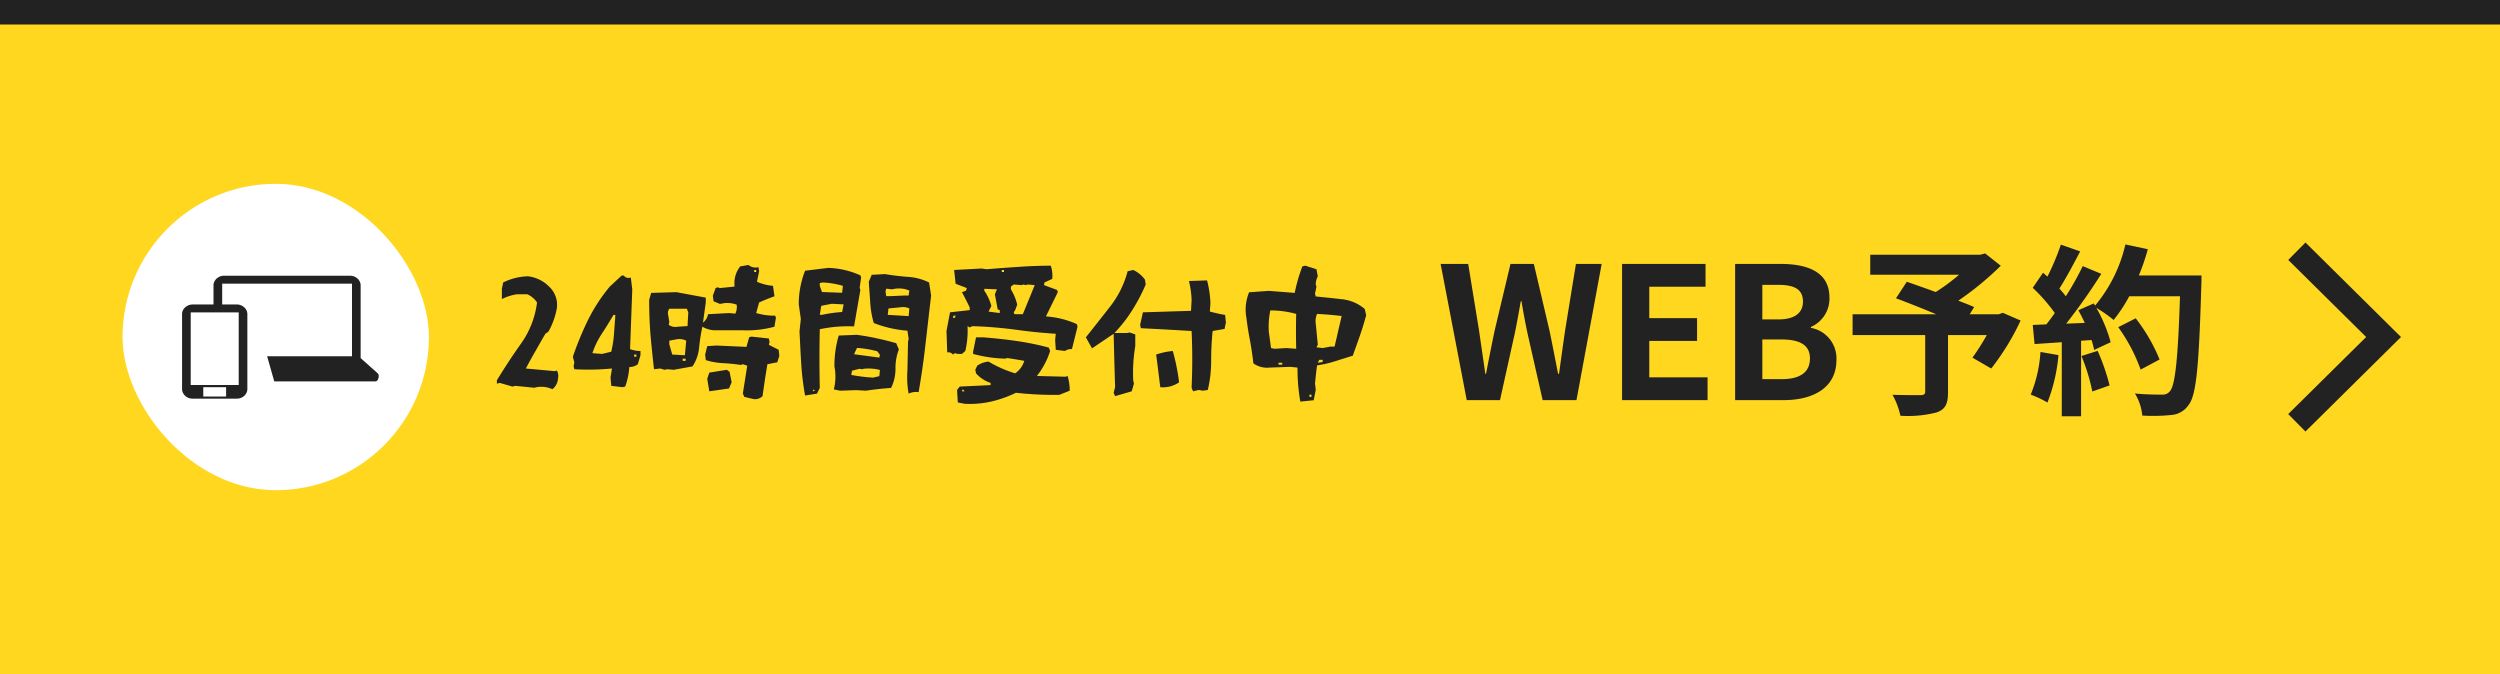 <svg id="fix_web.svg" xmlns="http://www.w3.org/2000/svg" width="408" height="110" viewBox="0 0 408 110">
  <defs>
    <style>
      .cls-1 {
        fill: #ffd71f;
      }

      .cls-2 {
        fill: none;
        stroke: #222;
        stroke-width: 4px;
      }

      .cls-2, .cls-3 {
        fill-rule: evenodd;
      }

      .cls-3, .cls-5 {
        fill: #222;
      }

      .cls-4 {
        fill: #fff;
      }
    </style>
  </defs>
  <rect id="bg" class="cls-1" width="408" height="110"/>
  <g id="txt">
    <g id="g">
      <path id="arw" class="cls-2" d="M492.846,1818L507,1832l-14.158,14" transform="translate(-118 -1777)"/>
      <path id="WEB予約" class="cls-3" d="M357.372,1842.3H362.8l2.431-10.98c0.36-1.74.66-3.45,0.96-5.16h0.12c0.27,1.71.6,3.42,0.96,5.16l2.491,10.98h5.521l4.111-22.23h-4.2l-1.77,10.86c-0.331,2.31-.661,4.68-0.991,7.08h-0.15c-0.48-2.4-.93-4.8-1.41-7.08l-2.551-10.86h-3.81l-2.581,10.86c-0.48,2.31-.96,4.68-1.41,7.08H360.4c-0.33-2.4-.69-4.74-1.02-7.08l-1.771-10.86h-4.5Zm25.35,0h13.953v-3.72h-9.512v-5.94h7.8v-3.72h-7.8v-5.13h9.182v-3.72H382.722v22.23Zm18.45,0h7.921c4.891,0,8.612-2.07,8.612-6.54a5.048,5.048,0,0,0-4.171-5.25v-0.15a5.035,5.035,0,0,0,3.031-4.8c0-4.14-3.481-5.49-8.042-5.49h-7.351v22.23Zm4.441-13.17v-5.64h2.64c2.671,0,3.991.78,3.991,2.73,0,1.77-1.23,2.91-4.051,2.91h-2.58Zm0,9.75v-6.48h3.09c3.061,0,4.681.93,4.681,3.09,0,2.31-1.65,3.39-4.681,3.39h-3.09Zm39.243-10.83-0.66.24h-4.741l0.721-1.17c-0.691-.33-1.591-0.66-2.581-1.05a49.413,49.413,0,0,0,6.931-5.7l-2.55-2.01-0.81.21H423.222v3.27h14.493a31.16,31.16,0,0,1-3.811,2.82c-1.68-.63-3.36-1.2-4.711-1.68l-1.77,2.7c1.92,0.72,4.351,1.68,6.571,2.61H420.342v3.39h11.852v9.21c0,0.45-.18.57-0.75,0.6-0.6,0-2.821,0-4.591-.06a12.15,12.15,0,0,1,1.29,3.42,18.748,18.748,0,0,0,5.911-.54c1.441-.51,1.861-1.41,1.861-3.3v-9.33h6.331a37.725,37.725,0,0,1-2.341,3.69l3.061,1.77a39.962,39.962,0,0,0,4.8-7.83Zm6.146,6.39a21.784,21.784,0,0,1-1.591,6.96,17.6,17.6,0,0,1,2.731,1.29,27.737,27.737,0,0,0,1.8-7.74Zm6.691,0.66a30.533,30.533,0,0,1,1.77,5.79l2.821-.99a34.212,34.212,0,0,0-1.95-5.64Zm9.362-13.14a34.405,34.405,0,0,0,1.47-4.29l-3.661-.78a23.887,23.887,0,0,1-4.95,9.99l-0.211-.36-2.52,1.11c0.36,0.63.72,1.35,1.05,2.07l-3.03.12a96.821,96.821,0,0,0,5.731-8.13l-3.031-1.26a46.908,46.908,0,0,1-2.76,4.92c-0.3-.39-0.661-0.84-1.051-1.26,1.081-1.68,2.311-3.99,3.391-6.06l-3.151-1.11a39.656,39.656,0,0,1-2.19,5.22l-0.72-.63-1.68,2.46a28.262,28.262,0,0,1,3.6,4.11c-0.45.66-.93,1.29-1.38,1.86l-2.22.09,0.3,3.12,4.44-.3v12.09h3.151v-12.33l1.71-.12a16.325,16.325,0,0,1,.42,1.62l2.7-1.26a23.893,23.893,0,0,0-2.34-5.61,22.924,22.924,0,0,1,2.82,1.98,24.789,24.789,0,0,0,2.551-3.87h8.281c-0.33,10.23-.78,14.61-1.68,15.54a1.48,1.48,0,0,1-1.26.51c-0.81,0-2.521,0-4.411-.18a8.528,8.528,0,0,1,1.2,3.6,28.651,28.651,0,0,0,4.681-.09,3.722,3.722,0,0,0,2.881-1.65c1.26-1.59,1.68-6.33,2.07-19.47,0.03-.45.03-1.65,0.03-1.65H467.055Zm3.391,13.71a28.257,28.257,0,0,0-3.9-6.72l-2.851,1.44a28.312,28.312,0,0,1,3.661,6.93Z" transform="translate(-118 -1777)"/>
    </g>
    <path id="_24時間受付中" data-name="24時間受付中" class="cls-3" d="M208.159,1840.52a2.429,2.429,0,0,0,.912-1.8,1.739,1.739,0,0,0-.192-1.25l-0.36.1-4.7-.43c0.528-.99,1.056-1.97,1.608-2.91,0.528-.93,1.056-1.87,1.584-2.76l0.48-.33a11.922,11.922,0,0,0,1.392-3.87,4.051,4.051,0,0,0-1.272-3.5,5.747,5.747,0,0,0-3.456-1.68,9.567,9.567,0,0,0-4.033,1.01l-0.216,1.03v1.68a8.1,8.1,0,0,1,2.52-.79h1.609a3.728,3.728,0,0,1,1.608,1.34,14.639,14.639,0,0,1-2.569,6.65c-1.416,1.99-2.736,4.01-3.984,6.05v0.55l0.48-.12,2.064,0.6,0.456-.12,3.1,0.31,0.36-.09A4.44,4.44,0,0,1,208.159,1840.52Zm11.416-.33,0.456-.1a11.382,11.382,0,0,0,.672-3.19,2.22,2.22,0,0,0,1.392-.46l0.432-1.46v-0.7a4.6,4.6,0,0,1-1.7-.31l0.36-9.75-0.24-1.94a0.967,0.967,0,0,1-1.152-.31h-0.336l-1.944,1.8a28.143,28.143,0,0,0-3.576,5.5,51.618,51.618,0,0,0-2.449,5.95l0.24,0.91-0.12.67,0.12,0.46a40.863,40.863,0,0,0,6.145-.12l-0.24,1.46,0.12,1.37Zm-3.312-5.43-1.584-.12a13.327,13.327,0,0,1,1.536-3.17c0.648-.98,1.272-1.99,1.9-3.07h0.312l-0.216,3a17.712,17.712,0,0,1-.456,3Zm5.592,0.46H221.5v-0.36h0.36v0.36Zm4.583,2.13,0.48-.09,1.032,0.09,3.072-.55a6.8,6.8,0,0,0,1.08-3.12,28.778,28.778,0,0,1,.528-3.36,4.414,4.414,0,0,0,1.824.58h4.681a17.11,17.11,0,0,0,5.256-.58l0.24-1.46-0.12-.34a10.894,10.894,0,0,1-3.1-.43l0.48-1.73c0.816-.36,1.656-0.7,2.5-1.01l-0.24-1.7a8.355,8.355,0,0,1-2.616-.67l0.36-1.71-0.12-.67a1.8,1.8,0,0,1-1.632-.36l-1.344.24a4.447,4.447,0,0,0-.912,3.29l-2.4.24-0.36-.12-0.336.12-0.456,1.25,0.12,0.91,1.032,0.43,0.672-.12a4.451,4.451,0,0,1,2.065.24,2.548,2.548,0,0,1-.216,1.47l-1.032-.1-3.433.19a2.11,2.11,0,0,1-.816,1.37l0.456-3.29v-0.79l-4.8-.89-4.105.12-0.336,1.13c0,1.94.072,3.84,0.216,5.71q0.252,2.775.576,5.62l1.033-.12Zm14.977-15.96h-0.336v-0.33h0.336v0.33Zm-11.209,8.84H229.99l-1.368.09a1.881,1.881,0,0,1-1.488-.31l0.1-.48-0.192-1.13a1.175,1.175,0,0,1,.192-1.01h2.856l0.24,0.58Zm10.777,11.9a1.724,1.724,0,0,0,1.464-.48c0.24-1.73.5-3.46,0.792-5.21l1.608-.31,0.336-1.03-0.1-1.01-1.608-.82,0.12-.45-0.12-.58-2.856-.31-0.36.12-0.432,1.56-4.921-.22-1.488.1-0.336,1.37,0.1,0.91a11.238,11.238,0,0,0,2.88.5c0.985,0.05,1.921.15,2.857,0.29l0.312-.12,0.72,0.24-0.72,4.54,0.24,0.55Zm-11.209-7.15-2.064-.12-0.48-1.68v-0.58l1.272-.24a2.444,2.444,0,0,1,1.488.24Zm0.12,0.91h-0.48v-0.36h0.48v0.36Zm3.864,4.97,3.217-.46,0.432-1.01-0.336-1.7-0.456-.34-2.857.46-0.336,1.01Zm17.576,0.38,0.456-.93c-0.072-3.17-.072-6.39,0-9.58a22.128,22.128,0,0,1,5.593-.46l1.032-5.97-0.12-.32,0.24-1.7-0.12-.34a13.635,13.635,0,0,0-5.233-1.22l-3.792.46a14.888,14.888,0,0,0-1.032,5.49l0.336,2.38-0.216,2.04c0.1,1.8.168,3.58,0.288,5.33a43.437,43.437,0,0,0,.624,5.13Zm14.954,0a2.824,2.824,0,0,1,1.632-.24c0.456-2.64.84-5.25,1.128-7.9,0.312-2.64.6-5.25,0.912-7.87l-0.336-2.13a9.124,9.124,0,0,0-3.48-.92c-1.249-.09-2.5-0.24-3.721-0.45l-2.16.12-0.48,1.13c0.072,1.13.168,2.25,0.24,3.43a14.984,14.984,0,0,0,.576,3.31,19.112,19.112,0,0,0,5.5,1.25l0.192,1.34-0.1.46-0.1,4.73A14.89,14.89,0,0,0,266.288,1841.24Zm-10.849-16.46-3.289-.12-0.36-1.01v-0.46l0.48-.09a13.864,13.864,0,0,1,3.289.55Zm10.849,0.45h-0.672l-2.281.1h-0.7l-0.12-.79,0.12-.43,0.912,0.11,0.6-.11a4.334,4.334,0,0,1,2.257.31Zm-10.849,2.69a23.218,23.218,0,0,0-3.289.46h-0.36l0.24-1.47,1.705-.33,1.944,0.09Zm10.849,0.67-3.409-.21,0.12-1.04,1.944-.19a2.427,2.427,0,0,1,1.465.19ZM255.1,1840.76l2.64-.09,1.584,0.09q2.088-.315,4.1-0.45a6.974,6.974,0,0,0,.72-3.15,8.383,8.383,0,0,1,.552-3.14l-0.432-1.01c-1.08-.31-2.136-0.58-3.168-0.79-1.008-.24-2.112-0.41-3.24-0.58l-2.976.12a17.384,17.384,0,0,0-.7,5.06,8.494,8.494,0,0,1-.1,3.73Zm6.408-5.4-4.128-.55,0.48-1.03a16.749,16.749,0,0,1,3.312.55l0.432,0.58Zm0,3.03-1.032.24a29.508,29.508,0,0,1-3.552-.44l0.12-.69,1.248-.32,0.36,0.08,0.336-.08a7.308,7.308,0,0,1,2.616.2ZM251,1840.76l-0.36.12,0.12-.33Zm22.836-6.12,0.48,0.12h0.672l0.552-.48a14.413,14.413,0,0,0,.36-4.05l0.36,0.21,0.432-.21a68.533,68.533,0,0,1,6.865.55c2.208,0.31,4.464.55,6.745,0.69l-0.1,1.01,0.1,1.61,1.488,0.19a1.913,1.913,0,0,1,1.152-.31l0.912-3.65-0.12-.43a14.774,14.774,0,0,0-5.041-1.25l1.944-3.96-0.119-.36-2.137-.79,0.072-.43,1.272-.58a5.065,5.065,0,0,0-.24-2.16c-1.752,0-3.48.07-5.232,0.19s-3.5.24-5.257,0.39l-0.792-.12-4.488.24,0.24,2.25,1.824,0.7-0.12.43-0.672.24c0.456,0.84.864,1.66,1.272,2.5v0.43l-3.216.36-0.576,3.05,0.12,3.5a0.871,0.871,0,0,1,.912.34Zm8.017-13.25h-0.36v-0.33h0.36v0.33Zm3.072,6.89h-1.368l-0.12-.31,0.24-.36,0.336-.89a8.67,8.67,0,0,0-1.032-2.5v-0.45l0.456-.34,1.272,0.1,0.336-.1,0.336,0.1,0.336-.1,1.152,0.1Zm-3.768-.19-1.824-.24,0.456-.91a7.829,7.829,0,0,0-1.153-2.5v-0.31l2.065,0.09-0.336.8,0.456,2.47,0.336,0.12v0.48Zm-7.321.77H273.5l0.12-.34h0.336Zm1.608,14.04a15.722,15.722,0,0,0,4.417-.39,18.8,18.8,0,0,0,3.936-1.41,55.952,55.952,0,0,0,7.081.34l1.7-.68a8.8,8.8,0,0,0-.336-2.4l-0.336.12-4.681-.12a13.106,13.106,0,0,0,2.16-4.08l-0.216-.55a44.045,44.045,0,0,0-5.28-1.08c-1.824-.27-3.648-0.46-5.5-0.6h-1.1l-0.48,2.35v0.36a22.137,22.137,0,0,0,5.257.77l0.336-.1c0.936,0.15,1.848.29,2.76,0.46a3.784,3.784,0,0,1-1.488,2.04,19.449,19.449,0,0,1-4.344-1.92,3.846,3.846,0,0,0-1.849.67l-0.312.67,0.12,0.58a5.394,5.394,0,0,0,2.377,1.56v0.36l-5.041.24-0.432.55,0.12,2.04Zm0-2.04h-0.456l0.12-.34Zm24.543,0.79,2.712-.79,0.361-1.25-0.121-.55a26.163,26.163,0,0,1,.337-5.57v-1.92l-0.913-.31-0.456.09h-2.04a22.821,22.821,0,0,0,2.953-3.79,29.359,29.359,0,0,0,2.16-4.13l-0.12-.79a4.866,4.866,0,0,0-1.921-1.58l-0.912.21a15.85,15.85,0,0,1-2.784,5.67c-1.344,1.72-2.688,3.43-4.032,5.11l1.008,1.8,3.528-2.38c0.072,2.91.144,5.81,0.24,8.72l-0.24.91Zm12.721-.79,0.912-.22,0.7,0.12,0.793-.12a20.459,20.459,0,0,0,.552-4.75,46.173,46.173,0,0,1,.24-4.87l1.944-.34,0.216-1.03-0.12-1.25c-0.84-.14-1.656-0.34-2.5-0.55l0.1-1.37a17.42,17.42,0,0,0-.552-3.72l-2.953.1a15.953,15.953,0,0,1,.432,3.07l-0.1,1.8c-2.616.07-5.232,0.17-7.848,0.24l-0.456,2.04,0.12,0.55q4.14,0.21,8.28.46,0.216,4.605,0,9.26Zm-5.352-.67a4.6,4.6,0,0,0,3.072-.8,34.018,34.018,0,0,0-1.032-5.11,11.906,11.906,0,0,0-2.712.58C306.922,1836.66,307.138,1838.43,307.354,1840.19Zm25.04,2.13,0.336-1.7-0.12-1.03c0.1-.99.192-1.97,0.336-2.96a19.193,19.193,0,0,0,2.928-.67c0.96-.31,1.921-0.6,2.9-0.91,0.384-1.08.768-2.14,1.152-3.24s0.72-2.21,1.032-3.36l-0.24-1.03a6.79,6.79,0,0,0-3.768-1.59c-1.441-.17-2.857-0.31-4.225-0.45l-0.12-.46,0.24-1.13-0.12-.36a3.073,3.073,0,0,1,.336-1.34l-0.216-1.15-1.824-.58-0.48.12a27.4,27.4,0,0,0-1.248,4.32l-4.225-.33-3.216.23a7.4,7.4,0,0,0-.432,4.21c0.144,1.22.336,2.42,0.576,3.64,0.216,1.2.408,2.45,0.552,3.75a3.827,3.827,0,0,0,2.64.69l3.409-.12,1.152,0.12a32.446,32.446,0,0,0,.456,5.55Zm-4.464-8.52-1.944.12-0.553-.12-0.36-2.61a13.192,13.192,0,0,1,.241-3.53,15.883,15.883,0,0,1,4.224.57c-0.048,1.87-.048,3.77,0,5.69Zm7.2-.24-1.272.24-1.008-.12,0.216-.43-0.336-3.43a2.832,2.832,0,0,1,.216-1.59c1.368,0.07,2.712.19,4.009,0.34l-1.153,4.99H335.13Zm-1.272,2.52-0.792.12,0.24-.48h0.552v0.36Zm-6.6.43h-0.6v-0.31h0.6v0.31Zm4.776,5.26H331.7v-0.36h0.336v0.36Z" transform="translate(-118 -1777)"/>
    <g id="svg">
      <rect id="bg-2" data-name="bg" class="cls-4" x="20" y="30" width="50" height="50" rx="25" ry="25"/>
      <path id="svg-2" data-name="svg" class="cls-3" d="M149.446,1842.06a1.84,1.84,0,0,1-.674-0.12,1.809,1.809,0,0,1-.551-0.34,1.713,1.713,0,0,1-.374-0.51,1.378,1.378,0,0,1-.134-0.61v-12.2a1.422,1.422,0,0,1,.134-0.62,1.556,1.556,0,0,1,.374-0.5,1.851,1.851,0,0,1,1.225-.47h3.4v-3.11a1.392,1.392,0,0,1,.134-0.61,1.749,1.749,0,0,1,.374-0.51,2.059,2.059,0,0,1,.551-0.34,1.849,1.849,0,0,1,.675-0.12h20.542a1.849,1.849,0,0,1,.675.12,2.037,2.037,0,0,1,.55.34,1.713,1.713,0,0,1,.374.51,1.378,1.378,0,0,1,.134.61v11.86l2.679,2.39a1.053,1.053,0,0,1,.217.25,0.482,0.482,0,0,1,.057.25,1.344,1.344,0,0,1-.178.7,0.513,0.513,0,0,1-.528.21H162.758l-1.165-4.1h13.852v-11.85H154.261v3.4h2.375a1.665,1.665,0,0,1,.675.13,1.64,1.64,0,0,1,.55.34,1.556,1.556,0,0,1,.374.5,1.422,1.422,0,0,1,.134.62v12.2a1.392,1.392,0,0,1-.133.61,1.734,1.734,0,0,1-.375.51,1.817,1.817,0,0,1-.55.34,1.849,1.849,0,0,1-.675.12h-7.19Zm1.733-.35H154.9v-1.52h-3.724v1.52Zm-2.054-1.88h7.832v-11.85h-7.832v11.85Z" transform="translate(-118 -1777)"/>
    </g>
  </g>
  <rect id="bg-3" data-name="bg" class="cls-5" width="408" height="4"/>
</svg>

